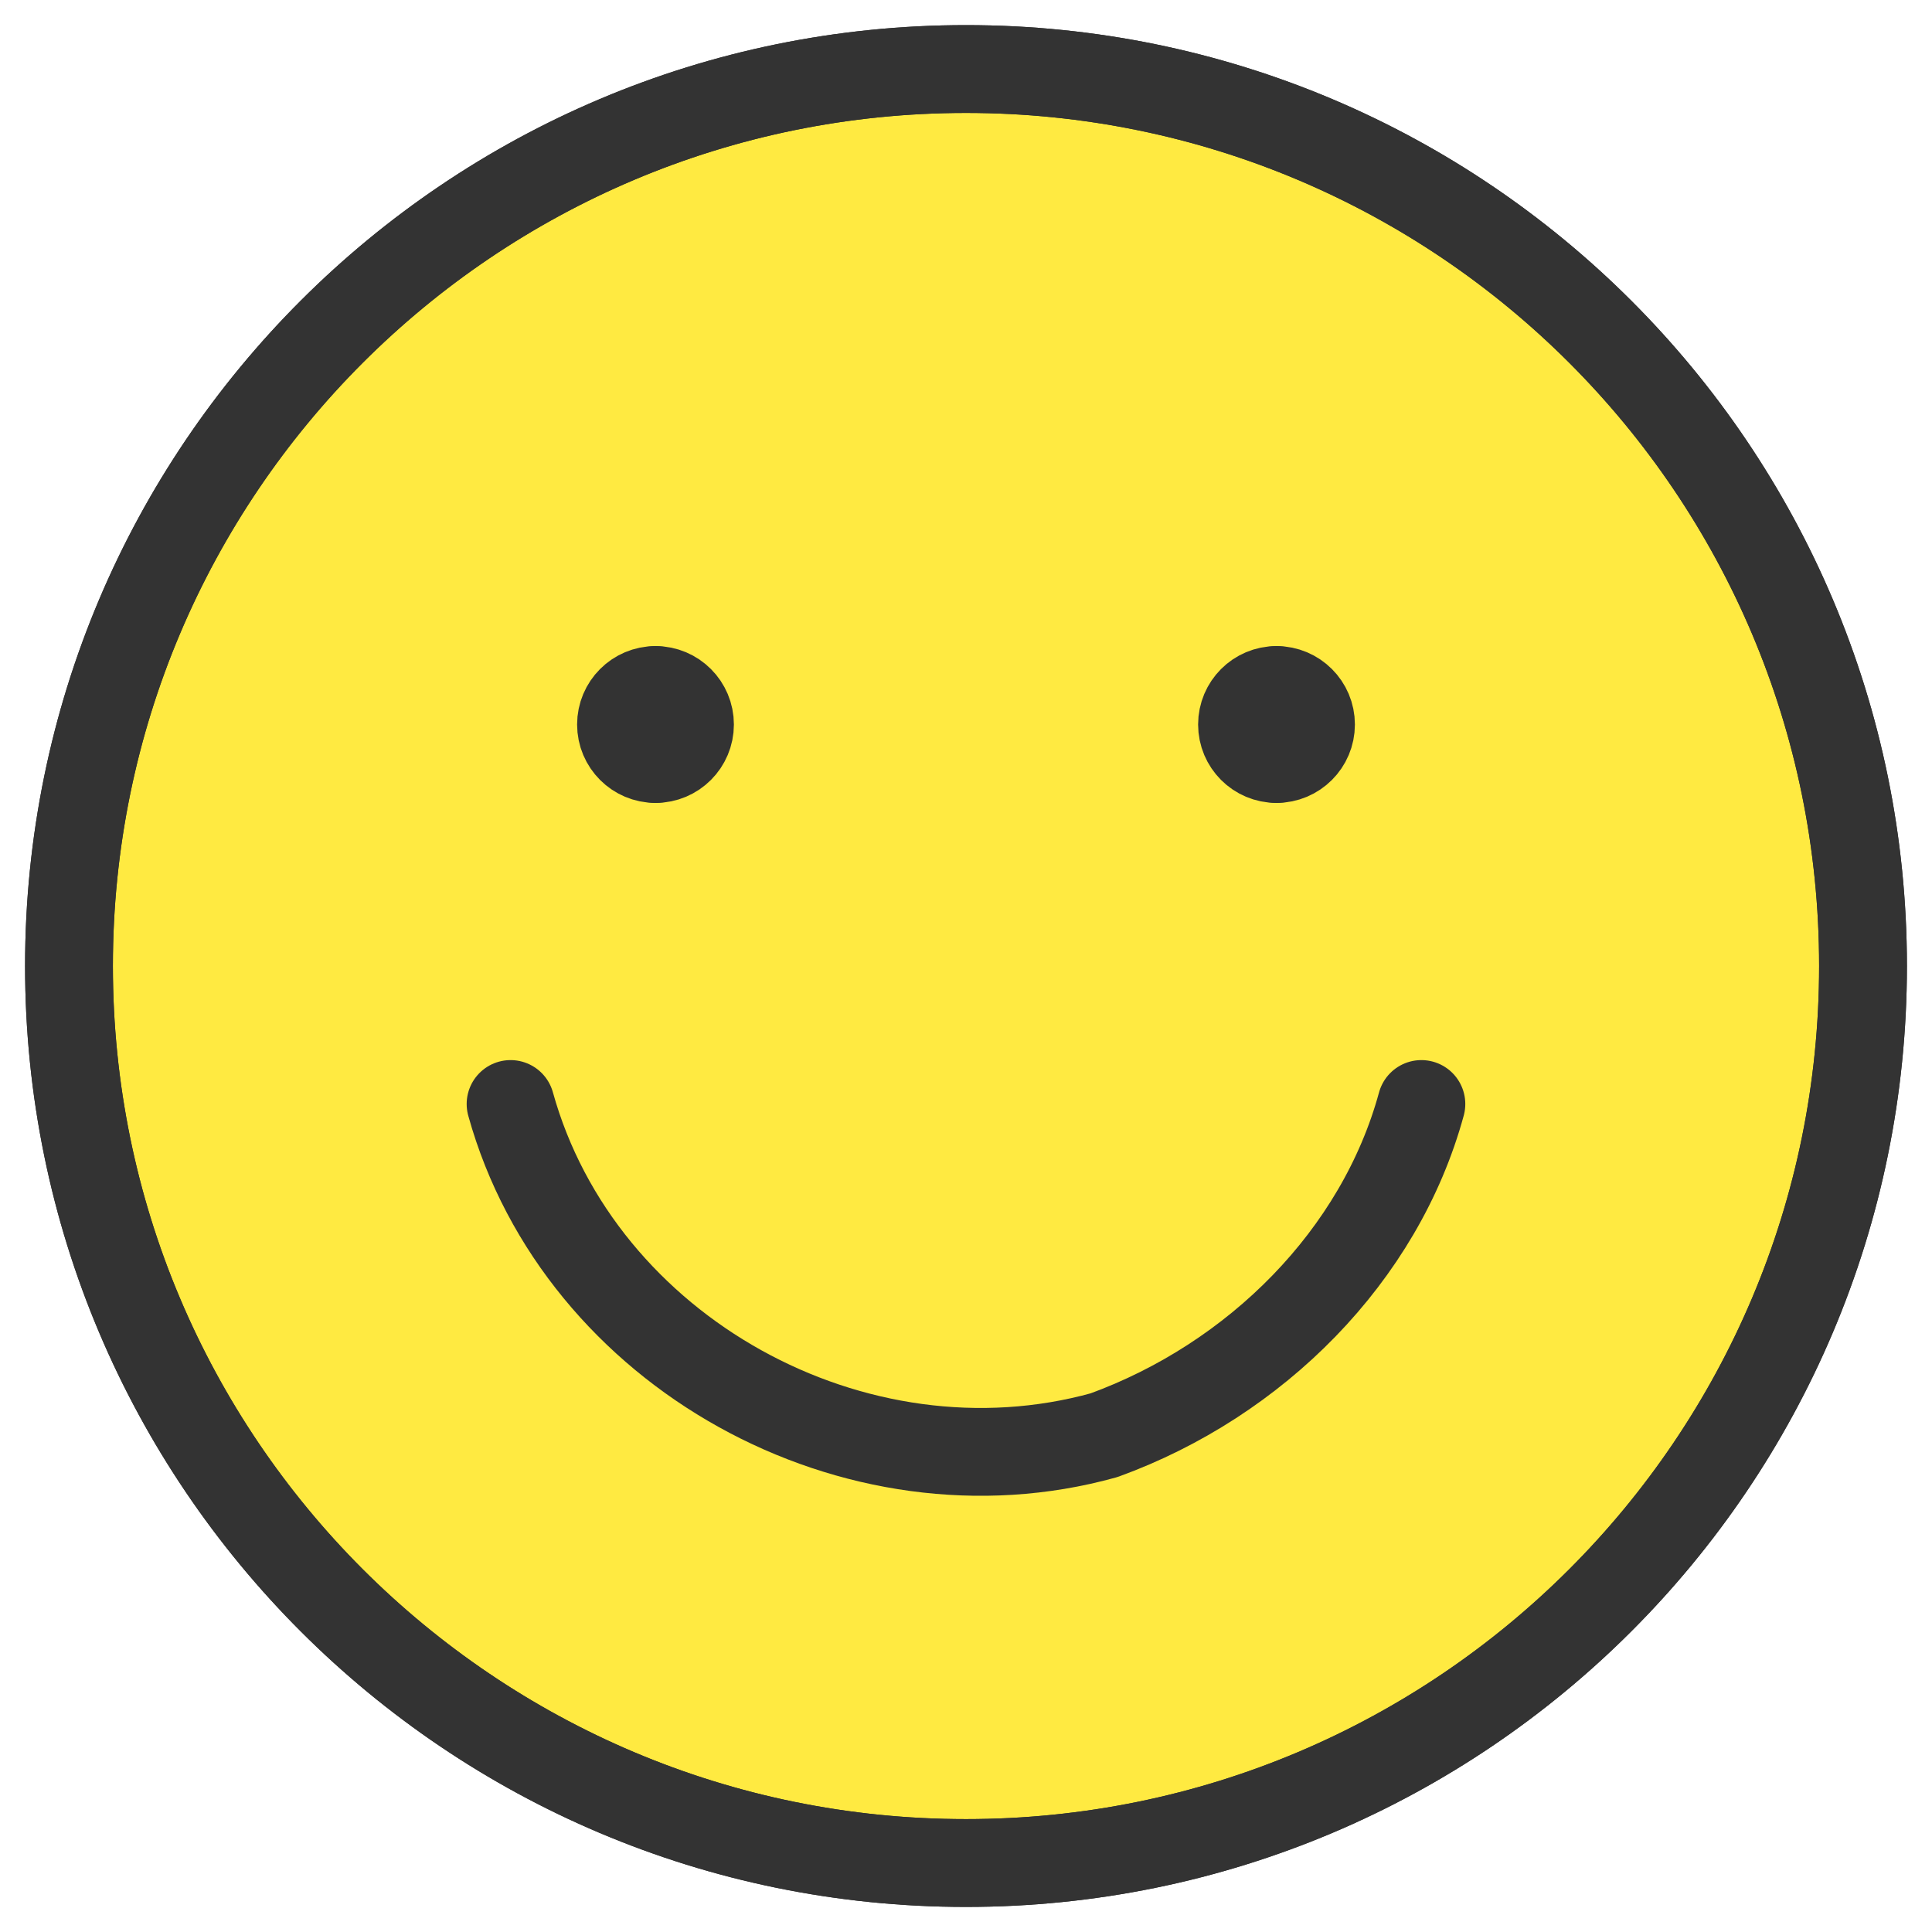 <svg width="44" height="44" viewBox="0 0 44 44" fill="none" xmlns="http://www.w3.org/2000/svg">
<g clip-path="url(#clip0_343_9976)">
<path d="M22 42.429C33.282 42.429 42.429 33.283 42.429 22C42.429 10.718 33.282 1.572 22 1.572C10.718 1.572 1.571 10.718 1.571 22C1.571 33.283 10.718 42.429 22 42.429Z" fill="#FFEA41" stroke="#333333" stroke-width="2"/>
<path d="M22 42.429C33.282 42.429 42.429 33.283 42.429 22C42.429 10.718 33.282 1.572 22 1.572C10.718 1.572 1.571 10.718 1.571 22C1.571 33.283 10.718 42.429 22 42.429Z" stroke="#333333" stroke-width="2" stroke-linecap="round" stroke-linejoin="round"/>
<path d="M11.628 25.143C13.2 30.8 19.485 34.257 25.143 32.686C28.6 31.429 31.428 28.6 32.371 25.143" stroke="#333333" stroke-width="2" stroke-linecap="round" stroke-linejoin="round"/>
<path d="M14.929 17.286C14.495 17.286 14.143 16.934 14.143 16.5C14.143 16.066 14.495 15.714 14.929 15.714" stroke="#333333" stroke-width="2" stroke-linecap="round" stroke-linejoin="round"/>
<path d="M14.929 17.286C15.363 17.286 15.714 16.934 15.714 16.5C15.714 16.066 15.363 15.714 14.929 15.714" stroke="#333333" stroke-width="2" stroke-linecap="round" stroke-linejoin="round"/>
<path d="M29.071 17.286C28.637 17.286 28.286 16.934 28.286 16.5C28.286 16.066 28.637 15.714 29.071 15.714" stroke="#333333" stroke-width="2" stroke-linecap="round" stroke-linejoin="round"/>
<path d="M29.071 17.286C29.505 17.286 29.857 16.934 29.857 16.5C29.857 16.066 29.505 15.714 29.071 15.714" stroke="#333333" stroke-width="2" stroke-linecap="round" stroke-linejoin="round"/>
</g>
<defs>
<clipPath id="clip0_343_9976">
<rect width="44" height="44" fill="white"/>
</clipPath>
</defs>
</svg>
